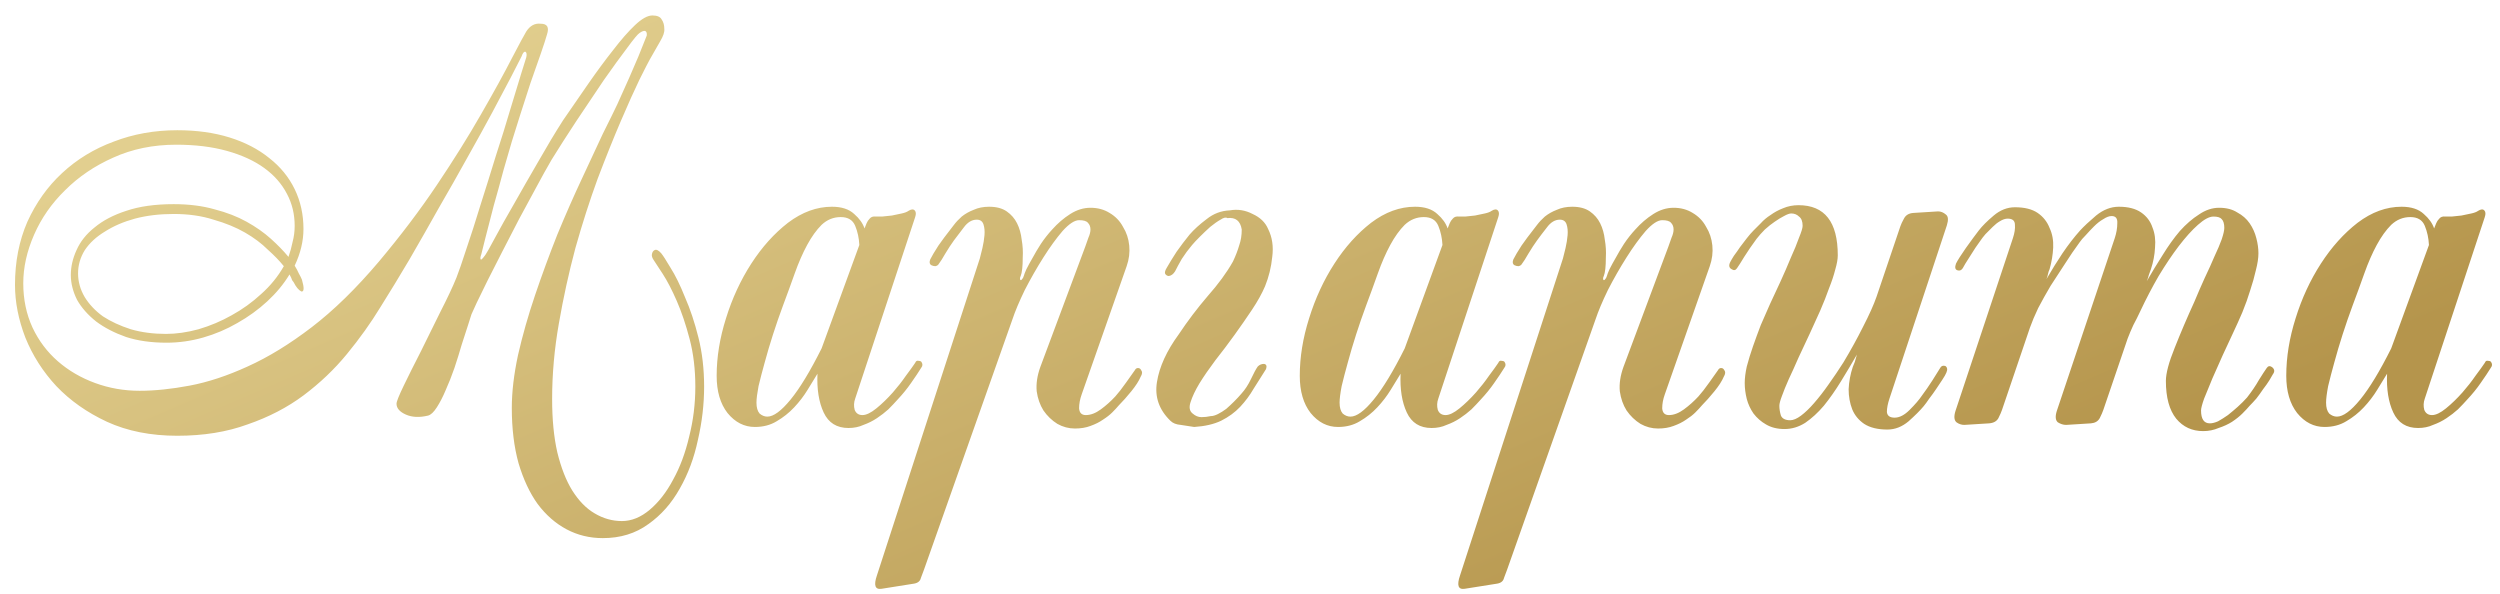 <?xml version="1.0" encoding="UTF-8"?> <svg xmlns="http://www.w3.org/2000/svg" width="324" height="77" viewBox="0 0 324 77" fill="none"> <path d="M91.254 50.109C91.254 52.387 90.986 54.687 90.45 57.01C89.959 59.333 89.177 61.432 88.105 63.308C87.033 65.229 85.671 66.77 84.018 67.931C82.365 69.137 80.4 69.74 78.122 69.74C76.425 69.74 74.861 69.36 73.432 68.601C72.003 67.842 70.752 66.747 69.68 65.318C68.653 63.889 67.826 62.124 67.201 60.025C66.62 57.926 66.33 55.536 66.33 52.856C66.33 50.801 66.598 48.523 67.134 46.022C67.715 43.476 68.452 40.885 69.345 38.25C70.238 35.615 71.199 33.002 72.226 30.411C73.298 27.82 74.348 25.431 75.375 23.242C76.402 21.009 77.318 19.043 78.122 17.346C78.971 15.649 79.596 14.376 79.998 13.527C81.159 10.981 82.075 8.904 82.745 7.296C83.415 5.643 83.772 4.75 83.817 4.616C83.862 4.303 83.795 4.102 83.616 4.013C83.437 3.968 83.192 4.058 82.879 4.281C82.656 4.415 82.12 5.063 81.271 6.224C80.422 7.341 79.417 8.725 78.256 10.378C77.139 12.031 75.956 13.795 74.705 15.671C73.499 17.502 72.427 19.177 71.489 20.696C70.864 21.768 70.194 22.974 69.479 24.314C68.764 25.609 68.027 26.972 67.268 28.401C66.553 29.786 65.839 31.17 65.124 32.555C64.409 33.94 63.762 35.213 63.181 36.374C62.645 37.491 62.176 38.451 61.774 39.255C61.417 40.014 61.193 40.506 61.104 40.729C61.015 40.997 60.858 41.488 60.635 42.203C60.412 42.918 60.144 43.744 59.831 44.682C59.563 45.62 59.25 46.625 58.893 47.697C58.536 48.724 58.156 49.685 57.754 50.578C57.397 51.427 57.017 52.164 56.615 52.789C56.213 53.414 55.833 53.772 55.476 53.861C54.359 54.129 53.399 54.084 52.595 53.727C51.791 53.37 51.389 52.901 51.389 52.32C51.389 52.052 51.702 51.27 52.327 49.975C52.952 48.68 53.689 47.206 54.538 45.553C55.387 43.856 56.235 42.136 57.084 40.394C57.977 38.652 58.67 37.178 59.161 35.972C59.474 35.168 59.898 33.94 60.434 32.287C61.015 30.59 61.618 28.714 62.243 26.659C62.913 24.56 63.583 22.416 64.253 20.227C64.968 18.038 65.593 16.028 66.129 14.197C66.71 12.321 67.179 10.78 67.536 9.574C67.938 8.323 68.161 7.609 68.206 7.43C68.295 7.028 68.251 6.782 68.072 6.693C67.893 6.693 67.737 6.894 67.603 7.296C67.335 7.832 66.866 8.748 66.196 10.043C65.526 11.294 64.722 12.812 63.784 14.599C62.846 16.341 61.774 18.284 60.568 20.428C59.407 22.527 58.178 24.694 56.883 26.927C55.632 29.16 54.359 31.394 53.064 33.627C51.769 35.816 50.518 37.87 49.312 39.791C48.061 41.846 46.61 43.878 44.957 45.888C43.349 47.853 41.473 49.64 39.329 51.248C37.23 52.811 34.818 54.062 32.093 55C29.413 55.983 26.376 56.474 22.981 56.474C19.542 56.474 16.504 55.871 13.869 54.665C11.278 53.459 9.09 51.918 7.303 50.042C5.561 48.166 4.221 46.067 3.283 43.744C2.39 41.421 1.943 39.143 1.943 36.91C1.943 33.917 2.479 31.193 3.551 28.736C4.668 26.279 6.164 24.18 8.04 22.438C9.961 20.651 12.194 19.289 14.74 18.351C17.286 17.368 20.033 16.877 22.981 16.877C25.482 16.877 27.738 17.19 29.748 17.815C31.758 18.44 33.478 19.334 34.907 20.495C36.336 21.612 37.431 22.952 38.19 24.515C38.949 26.078 39.329 27.798 39.329 29.674C39.329 31.237 38.949 32.823 38.19 34.431C38.413 34.788 38.592 35.123 38.726 35.436C38.905 35.749 39.039 36.017 39.128 36.24C39.441 37.312 39.418 37.826 39.061 37.781C38.704 37.602 38.369 37.2 38.056 36.575C38.011 36.53 37.944 36.441 37.855 36.307C37.81 36.128 37.699 35.883 37.52 35.57C36.761 36.821 35.8 37.982 34.639 39.054C33.478 40.126 32.182 41.064 30.753 41.868C29.368 42.672 27.894 43.297 26.331 43.744C24.768 44.191 23.182 44.414 21.574 44.414C19.609 44.414 17.867 44.168 16.348 43.677C14.829 43.141 13.534 42.471 12.462 41.667C11.39 40.818 10.564 39.88 9.983 38.853C9.447 37.781 9.179 36.709 9.179 35.637C9.179 34.565 9.425 33.493 9.916 32.421C10.407 31.304 11.189 30.322 12.261 29.473C13.333 28.58 14.695 27.865 16.348 27.329C18.045 26.748 20.1 26.458 22.512 26.458C24.477 26.458 26.242 26.681 27.805 27.128C29.368 27.53 30.753 28.066 31.959 28.736C33.165 29.406 34.215 30.143 35.108 30.947C36.001 31.751 36.761 32.533 37.386 33.292C37.609 32.667 37.788 32.019 37.922 31.349C38.101 30.679 38.19 29.987 38.19 29.272C38.19 27.753 37.855 26.369 37.185 25.118C36.515 23.823 35.532 22.706 34.237 21.768C32.942 20.83 31.334 20.093 29.413 19.557C27.492 19.021 25.304 18.753 22.847 18.753C19.854 18.753 17.13 19.311 14.673 20.428C12.261 21.5 10.184 22.907 8.442 24.649C6.7 26.346 5.36 28.267 4.422 30.411C3.484 32.555 3.015 34.654 3.015 36.709C3.015 38.808 3.417 40.729 4.221 42.471C5.025 44.168 6.119 45.62 7.504 46.826C8.889 48.032 10.497 48.97 12.328 49.64C14.159 50.31 16.08 50.645 18.09 50.645C20.055 50.645 22.222 50.422 24.589 49.975C26.956 49.528 29.458 48.702 32.093 47.496C34.773 46.29 37.542 44.593 40.401 42.404C43.26 40.215 46.163 37.379 49.111 33.895C51.925 30.545 54.426 27.24 56.615 23.979C58.804 20.718 60.702 17.681 62.31 14.867C64.007 11.919 65.347 9.485 66.33 7.564C67.357 5.599 67.983 4.437 68.206 4.08C68.697 3.321 69.323 2.986 70.082 3.075C70.931 3.075 71.199 3.544 70.886 4.482C70.752 4.973 70.484 5.8 70.082 6.961C69.68 8.122 69.233 9.395 68.742 10.78C68.295 12.165 67.849 13.549 67.402 14.934C66.955 16.319 66.598 17.458 66.33 18.351C66.062 19.244 65.705 20.473 65.258 22.036C64.856 23.555 64.432 25.096 63.985 26.659C63.583 28.178 63.226 29.562 62.913 30.813C62.6 32.019 62.422 32.734 62.377 32.957C62.243 33.314 62.221 33.538 62.31 33.627C62.355 33.716 62.556 33.515 62.913 33.024C63.047 32.845 63.449 32.131 64.119 30.88C64.789 29.629 65.615 28.155 66.598 26.458C67.581 24.716 68.63 22.885 69.747 20.964C70.864 18.999 71.936 17.212 72.963 15.604C74.035 14.041 75.129 12.455 76.246 10.847C77.363 9.239 78.435 7.787 79.462 6.492C80.489 5.152 81.427 4.08 82.276 3.276C83.169 2.427 83.929 2.003 84.554 2.003C85.179 2.003 85.581 2.182 85.76 2.539C85.983 2.852 86.095 3.254 86.095 3.745C86.14 4.147 85.961 4.683 85.559 5.353C85.202 5.978 84.755 6.76 84.219 7.698C84.04 8.011 83.594 8.882 82.879 10.311C82.209 11.696 81.405 13.482 80.467 15.671C79.529 17.86 78.524 20.361 77.452 23.175C76.425 25.989 75.464 28.982 74.571 32.153C73.722 35.324 73.008 38.585 72.427 41.935C71.846 45.24 71.556 48.501 71.556 51.717C71.556 54.352 71.779 56.653 72.226 58.618C72.717 60.628 73.365 62.281 74.169 63.576C75.018 64.916 75.978 65.899 77.05 66.524C78.167 67.194 79.35 67.529 80.601 67.529C81.852 67.529 83.058 67.038 84.219 66.055C85.38 65.072 86.385 63.777 87.234 62.169C88.127 60.561 88.82 58.707 89.311 56.608C89.847 54.509 90.115 52.342 90.115 50.109C90.115 47.876 89.869 45.821 89.378 43.945C88.887 42.069 88.328 40.416 87.703 38.987C87.078 37.558 86.475 36.396 85.894 35.503C85.313 34.61 84.934 34.029 84.755 33.761C84.532 33.448 84.442 33.18 84.487 32.957C84.532 32.689 84.643 32.51 84.822 32.421C85.045 32.287 85.336 32.421 85.693 32.823C85.916 33.091 86.318 33.716 86.899 34.699C87.524 35.682 88.15 36.955 88.775 38.518C89.445 40.037 90.026 41.779 90.517 43.744C91.008 45.709 91.254 47.831 91.254 50.109ZM36.783 34.498C36.247 33.828 35.555 33.113 34.706 32.354C33.902 31.55 32.919 30.813 31.758 30.143C30.597 29.473 29.234 28.915 27.671 28.468C26.152 27.977 24.433 27.731 22.512 27.731C20.681 27.731 19.006 27.932 17.487 28.334C16.013 28.736 14.718 29.294 13.601 30.009C12.484 30.679 11.613 31.483 10.988 32.421C10.407 33.359 10.117 34.364 10.117 35.436C10.117 36.508 10.407 37.535 10.988 38.518C11.569 39.456 12.35 40.282 13.333 40.997C14.36 41.667 15.566 42.225 16.951 42.672C18.336 43.074 19.854 43.275 21.507 43.275C22.847 43.275 24.254 43.074 25.728 42.672C27.247 42.225 28.676 41.622 30.016 40.863C31.401 40.104 32.674 39.188 33.835 38.116C35.041 37.044 36.024 35.838 36.783 34.498ZM119.411 47.63C119.054 48.211 118.607 48.881 118.071 49.64C117.58 50.355 116.999 51.069 116.329 51.784C115.972 52.186 115.57 52.61 115.123 53.057C114.677 53.459 114.185 53.839 113.649 54.196C113.113 54.553 112.533 54.844 111.907 55.067C111.327 55.335 110.679 55.469 109.964 55.469C108.446 55.469 107.374 54.799 106.748 53.459C106.123 52.119 105.855 50.444 105.944 48.434C105.587 49.015 105.163 49.707 104.671 50.511C104.18 51.315 103.599 52.074 102.929 52.789C102.259 53.504 101.5 54.107 100.651 54.598C99.847 55.089 98.909 55.335 97.837 55.335C96.453 55.335 95.269 54.732 94.286 53.526C93.348 52.32 92.879 50.712 92.879 48.702C92.879 46.29 93.281 43.811 94.085 41.265C94.889 38.674 95.984 36.307 97.368 34.163C98.753 32.019 100.339 30.255 102.125 28.87C103.957 27.485 105.855 26.793 107.82 26.793C109.071 26.793 110.031 27.106 110.701 27.731C111.371 28.312 111.818 28.937 112.041 29.607L112.309 28.937C112.399 28.714 112.533 28.513 112.711 28.334C112.89 28.111 113.158 28.021 113.515 28.066C113.694 28.066 113.962 28.066 114.319 28.066C114.721 28.021 115.146 27.977 115.592 27.932C116.039 27.843 116.463 27.753 116.865 27.664C117.267 27.575 117.558 27.463 117.736 27.329C118.094 27.106 118.362 27.083 118.54 27.262C118.719 27.441 118.741 27.731 118.607 28.133L110.835 51.65C110.657 52.141 110.634 52.633 110.768 53.124C110.947 53.571 111.282 53.794 111.773 53.794C112.265 53.794 112.868 53.504 113.582 52.923C114.297 52.342 115.012 51.65 115.726 50.846C116.352 50.131 116.91 49.417 117.401 48.702C117.937 47.987 118.339 47.429 118.607 47.027C118.697 46.804 118.831 46.714 119.009 46.759C119.188 46.759 119.322 46.804 119.411 46.893C119.59 47.161 119.59 47.407 119.411 47.63ZM111.371 31.751C111.327 30.858 111.148 30.031 110.835 29.272C110.523 28.513 109.897 28.133 108.959 28.133C108.021 28.133 107.195 28.468 106.48 29.138C105.81 29.808 105.185 30.679 104.604 31.751C104.024 32.823 103.488 34.051 102.996 35.436C102.505 36.821 101.991 38.228 101.455 39.657C101.009 40.863 100.584 42.091 100.182 43.342C99.78 44.593 99.423 45.799 99.11 46.96C98.798 48.077 98.53 49.104 98.306 50.042C98.128 50.98 98.038 51.695 98.038 52.186C98.038 52.811 98.172 53.28 98.44 53.593C98.753 53.861 99.088 53.995 99.445 53.995C100.249 53.995 101.254 53.258 102.46 51.784C103.666 50.31 105.006 48.099 106.48 45.151L111.371 31.751ZM147.89 47.965C148.069 48.188 148.047 48.479 147.823 48.836C147.6 49.372 147.198 49.997 146.617 50.712C146.037 51.427 145.501 52.03 145.009 52.521C144.786 52.789 144.496 53.102 144.138 53.459C143.826 53.772 143.424 54.084 142.932 54.397C142.486 54.71 141.95 54.978 141.324 55.201C140.744 55.424 140.074 55.536 139.314 55.536C138.51 55.536 137.751 55.335 137.036 54.933C136.322 54.486 135.719 53.906 135.227 53.191C134.781 52.476 134.49 51.65 134.356 50.712C134.267 49.729 134.423 48.68 134.825 47.563L140.654 31.952C140.788 31.595 140.922 31.215 141.056 30.813C141.235 30.411 141.324 30.054 141.324 29.741C141.324 29.384 141.213 29.093 140.989 28.87C140.811 28.647 140.431 28.535 139.85 28.535C139.27 28.535 138.555 29.004 137.706 29.942C136.902 30.88 136.076 32.019 135.227 33.359C134.379 34.699 133.575 36.106 132.815 37.58C132.101 39.054 131.565 40.327 131.207 41.399L119.75 73.827C119.616 74.184 119.482 74.542 119.348 74.899C119.259 75.301 118.969 75.547 118.477 75.636L114.256 76.306C113.408 76.44 113.207 75.859 113.653 74.564L126.986 33.493C127.076 33.136 127.187 32.689 127.321 32.153C127.455 31.572 127.545 31.014 127.589 30.478C127.634 29.942 127.589 29.473 127.455 29.071C127.321 28.669 127.031 28.468 126.584 28.468C125.959 28.468 125.401 28.803 124.909 29.473C124.418 30.098 123.994 30.657 123.636 31.148C123.279 31.639 122.899 32.22 122.497 32.89C122.14 33.515 121.872 33.94 121.693 34.163C121.604 34.342 121.448 34.453 121.224 34.498C121.046 34.498 120.867 34.453 120.688 34.364C120.465 34.23 120.42 33.984 120.554 33.627C120.778 33.18 121.135 32.577 121.626 31.818C122.162 31.059 122.609 30.456 122.966 30.009C123.145 29.786 123.368 29.495 123.636 29.138C123.904 28.781 124.239 28.423 124.641 28.066C125.088 27.709 125.602 27.418 126.182 27.195C126.763 26.927 127.433 26.793 128.192 26.793C129.13 26.793 129.89 26.994 130.47 27.396C131.051 27.798 131.498 28.312 131.81 28.937C132.123 29.562 132.324 30.277 132.413 31.081C132.547 31.84 132.592 32.6 132.547 33.359C132.547 33.94 132.525 34.431 132.48 34.833C132.436 35.235 132.369 35.548 132.279 35.771C132.19 35.95 132.168 36.106 132.212 36.24C132.257 36.329 132.324 36.329 132.413 36.24C132.547 36.106 132.637 35.95 132.681 35.771C132.726 35.592 132.838 35.302 133.016 34.9C133.24 34.453 133.508 33.962 133.82 33.426C134.133 32.845 134.49 32.242 134.892 31.617C135.339 30.947 135.83 30.322 136.366 29.741C137.081 28.937 137.863 28.267 138.711 27.731C139.56 27.195 140.431 26.927 141.324 26.927C142.262 26.927 143.089 27.15 143.803 27.597C144.563 28.044 145.143 28.647 145.545 29.406C145.992 30.121 146.26 30.925 146.349 31.818C146.439 32.711 146.327 33.605 146.014 34.498L140.185 51.114C139.962 51.739 139.85 52.342 139.85 52.923C139.895 53.504 140.185 53.794 140.721 53.794C141.347 53.794 141.994 53.548 142.664 53.057C143.334 52.566 143.96 52.007 144.54 51.382C144.942 50.935 145.411 50.332 145.947 49.573C146.483 48.814 146.863 48.278 147.086 47.965C147.176 47.786 147.31 47.697 147.488 47.697C147.667 47.697 147.801 47.786 147.89 47.965ZM156.91 53.928C157.178 53.928 157.49 53.839 157.848 53.66C158.205 53.481 158.562 53.258 158.92 52.99C159.277 52.677 159.612 52.365 159.925 52.052C160.282 51.695 160.595 51.36 160.863 51.047C161.354 50.511 161.778 49.863 162.136 49.104C162.493 48.345 162.783 47.809 163.007 47.496C163.23 47.273 163.498 47.161 163.811 47.161C164.123 47.206 164.213 47.429 164.079 47.831C163.543 48.68 163.007 49.528 162.471 50.377C161.979 51.226 161.399 52.007 160.729 52.722C160.059 53.437 159.232 54.04 158.25 54.531C157.312 54.978 156.15 55.246 154.766 55.335C154.23 55.246 153.649 55.156 153.024 55.067C152.443 55.022 151.996 54.844 151.684 54.531C150.21 53.102 149.629 51.427 149.942 49.506C150.254 47.541 151.192 45.486 152.756 43.342C153.917 41.6 155.168 39.947 156.508 38.384C157.892 36.821 158.987 35.324 159.791 33.895C160.148 33.136 160.416 32.443 160.595 31.818C160.818 31.193 160.93 30.5 160.93 29.741C160.751 28.624 160.126 28.133 159.054 28.267C158.875 28.133 158.585 28.2 158.183 28.468C157.781 28.691 157.334 29.004 156.843 29.406C156.396 29.808 155.949 30.232 155.503 30.679C155.056 31.126 154.721 31.483 154.498 31.751C154.006 32.332 153.56 32.935 153.158 33.56C152.8 34.185 152.51 34.721 152.287 35.168C152.063 35.525 151.795 35.726 151.483 35.771C151.304 35.771 151.148 35.682 151.014 35.503C150.924 35.324 150.991 35.056 151.215 34.699C151.572 34.074 151.996 33.381 152.488 32.622C153.024 31.863 153.582 31.126 154.163 30.411C154.743 29.741 155.48 29.071 156.374 28.401C157.267 27.686 158.272 27.307 159.389 27.262C160.416 27.083 161.399 27.24 162.337 27.731C163.319 28.178 163.989 28.825 164.347 29.674C164.883 30.746 165.061 31.952 164.883 33.292C164.749 34.632 164.436 35.905 163.945 37.111C163.543 38.049 162.984 39.054 162.27 40.126C161.555 41.198 160.796 42.292 159.992 43.409C159.188 44.526 158.361 45.62 157.513 46.692C156.709 47.764 156.016 48.769 155.436 49.707C154.9 50.6 154.52 51.404 154.297 52.119C154.073 52.789 154.163 53.28 154.565 53.593C154.922 53.906 155.302 54.062 155.704 54.062C156.106 54.062 156.508 54.017 156.91 53.928ZM194.983 47.63C194.625 48.211 194.179 48.881 193.643 49.64C193.151 50.355 192.571 51.069 191.901 51.784C191.543 52.186 191.141 52.61 190.695 53.057C190.248 53.459 189.757 53.839 189.221 54.196C188.685 54.553 188.104 54.844 187.479 55.067C186.898 55.335 186.25 55.469 185.536 55.469C184.017 55.469 182.945 54.799 182.32 53.459C181.694 52.119 181.426 50.444 181.516 48.434C181.158 49.015 180.734 49.707 180.243 50.511C179.751 51.315 179.171 52.074 178.501 52.789C177.831 53.504 177.071 54.107 176.223 54.598C175.419 55.089 174.481 55.335 173.409 55.335C172.024 55.335 170.84 54.732 169.858 53.526C168.92 52.32 168.451 50.712 168.451 48.702C168.451 46.29 168.853 43.811 169.657 41.265C170.461 38.674 171.555 36.307 172.94 34.163C174.324 32.019 175.91 30.255 177.697 28.87C179.528 27.485 181.426 26.793 183.392 26.793C184.642 26.793 185.603 27.106 186.273 27.731C186.943 28.312 187.389 28.937 187.613 29.607L187.881 28.937C187.97 28.714 188.104 28.513 188.283 28.334C188.461 28.111 188.729 28.021 189.087 28.066C189.265 28.066 189.533 28.066 189.891 28.066C190.293 28.021 190.717 27.977 191.164 27.932C191.61 27.843 192.035 27.753 192.437 27.664C192.839 27.575 193.129 27.463 193.308 27.329C193.665 27.106 193.933 27.083 194.112 27.262C194.29 27.441 194.313 27.731 194.179 28.133L186.407 51.65C186.228 52.141 186.206 52.633 186.34 53.124C186.518 53.571 186.853 53.794 187.345 53.794C187.836 53.794 188.439 53.504 189.154 52.923C189.868 52.342 190.583 51.65 191.298 50.846C191.923 50.131 192.481 49.417 192.973 48.702C193.509 47.987 193.911 47.429 194.179 47.027C194.268 46.804 194.402 46.714 194.581 46.759C194.759 46.759 194.893 46.804 194.983 46.893C195.161 47.161 195.161 47.407 194.983 47.63ZM186.943 31.751C186.898 30.858 186.719 30.031 186.407 29.272C186.094 28.513 185.469 28.133 184.531 28.133C183.593 28.133 182.766 28.468 182.052 29.138C181.382 29.808 180.756 30.679 180.176 31.751C179.595 32.823 179.059 34.051 178.568 35.436C178.076 36.821 177.563 38.228 177.027 39.657C176.58 40.863 176.156 42.091 175.754 43.342C175.352 44.593 174.994 45.799 174.682 46.96C174.369 48.077 174.101 49.104 173.878 50.042C173.699 50.98 173.61 51.695 173.61 52.186C173.61 52.811 173.744 53.28 174.012 53.593C174.324 53.861 174.659 53.995 175.017 53.995C175.821 53.995 176.826 53.258 178.032 51.784C179.238 50.31 180.578 48.099 182.052 45.151L186.943 31.751ZM223.462 47.965C223.64 48.188 223.618 48.479 223.395 48.836C223.171 49.372 222.769 49.997 222.189 50.712C221.608 51.427 221.072 52.03 220.581 52.521C220.357 52.789 220.067 53.102 219.71 53.459C219.397 53.772 218.995 54.084 218.504 54.397C218.057 54.71 217.521 54.978 216.896 55.201C216.315 55.424 215.645 55.536 214.886 55.536C214.082 55.536 213.322 55.335 212.608 54.933C211.893 54.486 211.29 53.906 210.799 53.191C210.352 52.476 210.062 51.65 209.928 50.712C209.838 49.729 209.995 48.68 210.397 47.563L216.226 31.952C216.36 31.595 216.494 31.215 216.628 30.813C216.806 30.411 216.896 30.054 216.896 29.741C216.896 29.384 216.784 29.093 216.561 28.87C216.382 28.647 216.002 28.535 215.422 28.535C214.841 28.535 214.126 29.004 213.278 29.942C212.474 30.88 211.647 32.019 210.799 33.359C209.95 34.699 209.146 36.106 208.387 37.58C207.672 39.054 207.136 40.327 206.779 41.399L195.322 73.827C195.188 74.184 195.054 74.542 194.92 74.899C194.83 75.301 194.54 75.547 194.049 75.636L189.828 76.306C188.979 76.44 188.778 75.859 189.225 74.564L202.558 33.493C202.647 33.136 202.759 32.689 202.893 32.153C203.027 31.572 203.116 31.014 203.161 30.478C203.205 29.942 203.161 29.473 203.027 29.071C202.893 28.669 202.602 28.468 202.156 28.468C201.53 28.468 200.972 28.803 200.481 29.473C199.989 30.098 199.565 30.657 199.208 31.148C198.85 31.639 198.471 32.22 198.069 32.89C197.711 33.515 197.443 33.94 197.265 34.163C197.175 34.342 197.019 34.453 196.796 34.498C196.617 34.498 196.438 34.453 196.26 34.364C196.036 34.23 195.992 33.984 196.126 33.627C196.349 33.18 196.706 32.577 197.198 31.818C197.734 31.059 198.18 30.456 198.538 30.009C198.716 29.786 198.94 29.495 199.208 29.138C199.476 28.781 199.811 28.423 200.213 28.066C200.659 27.709 201.173 27.418 201.754 27.195C202.334 26.927 203.004 26.793 203.764 26.793C204.702 26.793 205.461 26.994 206.042 27.396C206.622 27.798 207.069 28.312 207.382 28.937C207.694 29.562 207.895 30.277 207.985 31.081C208.119 31.84 208.163 32.6 208.119 33.359C208.119 33.94 208.096 34.431 208.052 34.833C208.007 35.235 207.94 35.548 207.851 35.771C207.761 35.95 207.739 36.106 207.784 36.24C207.828 36.329 207.895 36.329 207.985 36.24C208.119 36.106 208.208 35.95 208.253 35.771C208.297 35.592 208.409 35.302 208.588 34.9C208.811 34.453 209.079 33.962 209.392 33.426C209.704 32.845 210.062 32.242 210.464 31.617C210.91 30.947 211.402 30.322 211.938 29.741C212.652 28.937 213.434 28.267 214.283 27.731C215.131 27.195 216.002 26.927 216.896 26.927C217.834 26.927 218.66 27.15 219.375 27.597C220.134 28.044 220.715 28.647 221.117 29.406C221.563 30.121 221.831 30.925 221.921 31.818C222.01 32.711 221.898 33.605 221.586 34.498L215.757 51.114C215.533 51.739 215.422 52.342 215.422 52.923C215.466 53.504 215.757 53.794 216.293 53.794C216.918 53.794 217.566 53.548 218.236 53.057C218.906 52.566 219.531 52.007 220.112 51.382C220.514 50.935 220.983 50.332 221.519 49.573C222.055 48.814 222.434 48.278 222.658 47.965C222.747 47.786 222.881 47.697 223.06 47.697C223.238 47.697 223.372 47.786 223.462 47.965ZM244.876 51.65C244.653 52.32 244.541 52.901 244.541 53.392C244.586 53.883 244.921 54.129 245.546 54.129C246.171 54.129 246.819 53.794 247.489 53.124C248.204 52.409 248.74 51.784 249.097 51.248C249.499 50.712 249.946 50.064 250.437 49.305C250.928 48.501 251.263 47.965 251.442 47.697C251.576 47.429 251.799 47.34 252.112 47.429C252.38 47.608 252.425 47.898 252.246 48.3C252.157 48.523 251.978 48.836 251.71 49.238C251.487 49.595 251.219 49.997 250.906 50.444C250.638 50.846 250.348 51.248 250.035 51.65C249.767 52.052 249.521 52.387 249.298 52.655C248.851 53.191 248.204 53.839 247.355 54.598C246.506 55.313 245.591 55.67 244.608 55.67C243.357 55.67 242.352 55.424 241.593 54.933C240.878 54.442 240.365 53.816 240.052 53.057C239.739 52.253 239.583 51.382 239.583 50.444C239.628 49.461 239.806 48.501 240.119 47.563C240.208 47.34 240.298 47.116 240.387 46.893C240.476 46.625 240.566 46.312 240.655 45.955C239.985 47.116 239.293 48.278 238.578 49.439C237.863 50.6 237.126 51.65 236.367 52.588C235.608 53.481 234.804 54.218 233.955 54.799C233.106 55.335 232.213 55.603 231.275 55.603C230.337 55.603 229.533 55.402 228.863 55C228.238 54.643 227.702 54.174 227.255 53.593C226.853 53.012 226.563 52.387 226.384 51.717C226.205 51.002 226.116 50.31 226.116 49.64C226.116 49.015 226.205 48.3 226.384 47.496C226.607 46.647 226.875 45.776 227.188 44.883C227.501 43.99 227.836 43.074 228.193 42.136C228.595 41.198 228.997 40.282 229.399 39.389C229.801 38.54 230.248 37.58 230.739 36.508C231.23 35.436 231.677 34.409 232.079 33.426C232.526 32.443 232.883 31.572 233.151 30.813C233.464 30.054 233.62 29.54 233.62 29.272C233.62 28.691 233.464 28.289 233.151 28.066C232.883 27.798 232.548 27.664 232.146 27.664C231.923 27.664 231.61 27.776 231.208 27.999C230.851 28.178 230.449 28.423 230.002 28.736C229.6 29.004 229.176 29.339 228.729 29.741C228.327 30.143 227.97 30.545 227.657 30.947C227.032 31.796 226.496 32.577 226.049 33.292C225.647 33.962 225.334 34.453 225.111 34.766C224.932 35.034 224.709 35.079 224.441 34.9C224.084 34.721 224.017 34.409 224.24 33.962C224.329 33.783 224.486 33.515 224.709 33.158C224.977 32.801 225.245 32.421 225.513 32.019C225.826 31.617 226.116 31.237 226.384 30.88C226.697 30.478 226.987 30.143 227.255 29.875C227.523 29.607 227.836 29.294 228.193 28.937C228.55 28.535 228.975 28.178 229.466 27.865C229.957 27.508 230.493 27.217 231.074 26.994C231.699 26.726 232.369 26.592 233.084 26.592C236.479 26.592 238.176 28.758 238.176 33.091C238.176 33.582 238.064 34.208 237.841 34.967C237.662 35.682 237.394 36.486 237.037 37.379C236.724 38.272 236.345 39.233 235.898 40.26C235.451 41.243 235.005 42.225 234.558 43.208C234.067 44.28 233.575 45.33 233.084 46.357C232.637 47.384 232.213 48.322 231.811 49.171C231.454 49.975 231.163 50.69 230.94 51.315C230.717 51.896 230.605 52.32 230.605 52.588C230.605 52.99 230.672 53.414 230.806 53.861C230.985 54.263 231.387 54.464 232.012 54.464C232.414 54.464 232.883 54.263 233.419 53.861C233.955 53.459 234.513 52.923 235.094 52.253C235.719 51.538 236.345 50.734 236.97 49.841C237.64 48.903 238.288 47.943 238.913 46.96C239.851 45.397 240.7 43.856 241.459 42.337C242.263 40.774 242.844 39.478 243.201 38.451L246.283 29.339C246.372 29.071 246.529 28.736 246.752 28.334C246.975 27.887 247.377 27.642 247.958 27.597L251.174 27.396C251.531 27.396 251.866 27.53 252.179 27.798C252.492 28.021 252.536 28.49 252.313 29.205L244.876 51.65ZM294.568 48.501C294.478 48.68 294.322 48.948 294.099 49.305C293.875 49.662 293.607 50.042 293.295 50.444C293.027 50.846 292.736 51.248 292.424 51.65C292.111 52.007 291.821 52.32 291.553 52.588C291.329 52.856 291.017 53.191 290.615 53.593C290.257 53.95 289.811 54.308 289.275 54.665C288.783 54.978 288.203 55.246 287.533 55.469C286.907 55.737 286.237 55.871 285.523 55.871C284.093 55.871 282.932 55.335 282.039 54.263C281.145 53.146 280.699 51.516 280.699 49.372C280.699 48.389 281.078 46.96 281.838 45.084C282.597 43.163 283.446 41.176 284.384 39.121C284.83 38.049 285.277 37.022 285.724 36.039C286.215 35.012 286.639 34.074 286.997 33.225C287.399 32.376 287.711 31.639 287.935 31.014C288.158 30.344 288.27 29.853 288.27 29.54C288.27 29.004 288.158 28.624 287.935 28.401C287.756 28.178 287.399 28.066 286.863 28.066C286.327 28.066 285.657 28.423 284.853 29.138C284.093 29.808 283.267 30.724 282.374 31.885C281.525 33.002 280.654 34.297 279.761 35.771C278.912 37.245 278.13 38.741 277.416 40.26C277.103 40.93 276.79 41.555 276.478 42.136C276.21 42.717 275.964 43.297 275.741 43.878L272.592 53.124C272.502 53.392 272.346 53.749 272.123 54.196C271.899 54.598 271.52 54.821 270.984 54.866L267.768 55.067C267.41 55.067 267.053 54.955 266.696 54.732C266.383 54.464 266.338 53.973 266.562 53.258L274.066 30.88C274.289 30.21 274.401 29.562 274.401 28.937C274.445 28.312 274.2 27.999 273.664 27.999C273.351 27.999 272.994 28.133 272.592 28.401C272.19 28.624 271.788 28.937 271.386 29.339C271.028 29.696 270.671 30.076 270.314 30.478C269.956 30.835 269.688 31.148 269.51 31.416C268.884 32.265 268.259 33.18 267.634 34.163C267.008 35.101 266.383 36.061 265.758 37.044C265.177 38.027 264.641 38.987 264.15 39.925C263.703 40.863 263.346 41.712 263.078 42.471L259.46 53.124C259.37 53.392 259.214 53.749 258.991 54.196C258.767 54.598 258.365 54.821 257.785 54.866L254.569 55.067C254.211 55.067 253.876 54.955 253.564 54.732C253.251 54.464 253.206 53.973 253.43 53.258L260.867 30.88C261.09 30.21 261.179 29.629 261.135 29.138C261.135 28.602 260.822 28.334 260.197 28.334C259.884 28.334 259.549 28.446 259.192 28.669C258.879 28.848 258.566 29.093 258.254 29.406C257.941 29.719 257.628 30.031 257.316 30.344C257.048 30.657 256.824 30.947 256.646 31.215C256.244 31.751 255.797 32.421 255.306 33.225C254.814 33.984 254.502 34.498 254.368 34.766C254.189 35.034 253.966 35.123 253.698 35.034C253.385 34.945 253.318 34.654 253.497 34.163C253.72 33.716 254.144 33.046 254.77 32.153C255.44 31.215 255.998 30.456 256.445 29.875C256.891 29.294 257.539 28.647 258.388 27.932C259.236 27.217 260.152 26.86 261.135 26.86C262.385 26.86 263.368 27.106 264.083 27.597C264.797 28.088 265.311 28.736 265.624 29.54C265.981 30.299 266.137 31.148 266.093 32.086C266.048 33.024 265.892 33.962 265.624 34.9C265.534 35.079 265.467 35.28 265.423 35.503C265.378 35.726 265.311 35.95 265.222 36.173C265.892 35.012 266.584 33.895 267.299 32.823C268.058 31.706 268.817 30.724 269.577 29.875C270.068 29.339 270.76 28.691 271.654 27.932C272.592 27.173 273.574 26.793 274.602 26.793C275.808 26.793 276.768 27.039 277.483 27.53C278.197 28.021 278.689 28.669 278.957 29.473C279.269 30.232 279.381 31.103 279.292 32.086C279.247 33.024 279.068 33.962 278.756 34.9C278.666 35.123 278.577 35.369 278.488 35.637C278.443 35.86 278.354 36.128 278.22 36.441C278.89 35.28 279.582 34.141 280.297 33.024C281.011 31.863 281.748 30.835 282.508 29.942C283.312 29.049 284.138 28.334 284.987 27.798C285.835 27.217 286.706 26.927 287.6 26.927C288.538 26.927 289.319 27.128 289.945 27.53C290.615 27.887 291.151 28.356 291.553 28.937C291.955 29.518 292.245 30.165 292.424 30.88C292.602 31.55 292.692 32.198 292.692 32.823C292.692 33.448 292.58 34.185 292.357 35.034C292.178 35.838 291.932 36.709 291.62 37.647C291.352 38.54 291.017 39.478 290.615 40.461C290.213 41.399 289.811 42.292 289.409 43.141C289.007 43.99 288.56 44.95 288.069 46.022C287.622 47.049 287.175 48.054 286.729 49.037C286.327 50.02 285.969 50.891 285.657 51.65C285.389 52.409 285.255 52.923 285.255 53.191C285.255 54.308 285.634 54.866 286.394 54.866C286.706 54.866 287.064 54.777 287.466 54.598C287.868 54.375 288.292 54.107 288.739 53.794C289.185 53.437 289.61 53.079 290.012 52.722C290.458 52.32 290.86 51.918 291.218 51.516C291.843 50.712 292.357 49.953 292.759 49.238C293.205 48.523 293.54 48.01 293.764 47.697C293.942 47.429 294.166 47.384 294.434 47.563C294.791 47.831 294.836 48.144 294.568 48.501ZM322.832 47.63C322.475 48.211 322.028 48.881 321.492 49.64C321.001 50.355 320.42 51.069 319.75 51.784C319.393 52.186 318.991 52.61 318.544 53.057C318.098 53.459 317.606 53.839 317.07 54.196C316.534 54.553 315.954 54.844 315.328 55.067C314.748 55.335 314.1 55.469 313.385 55.469C311.867 55.469 310.795 54.799 310.169 53.459C309.544 52.119 309.276 50.444 309.365 48.434C309.008 49.015 308.584 49.707 308.092 50.511C307.601 51.315 307.02 52.074 306.35 52.789C305.68 53.504 304.921 54.107 304.072 54.598C303.268 55.089 302.33 55.335 301.258 55.335C299.874 55.335 298.69 54.732 297.707 53.526C296.769 52.32 296.3 50.712 296.3 48.702C296.3 46.29 296.702 43.811 297.506 41.265C298.31 38.674 299.405 36.307 300.789 34.163C302.174 32.019 303.76 30.255 305.546 28.87C307.378 27.485 309.276 26.793 311.241 26.793C312.492 26.793 313.452 27.106 314.122 27.731C314.792 28.312 315.239 28.937 315.462 29.607L315.73 28.937C315.82 28.714 315.954 28.513 316.132 28.334C316.311 28.111 316.579 28.021 316.936 28.066C317.115 28.066 317.383 28.066 317.74 28.066C318.142 28.021 318.567 27.977 319.013 27.932C319.46 27.843 319.884 27.753 320.286 27.664C320.688 27.575 320.979 27.463 321.157 27.329C321.515 27.106 321.783 27.083 321.961 27.262C322.14 27.441 322.162 27.731 322.028 28.133L314.256 51.65C314.078 52.141 314.055 52.633 314.189 53.124C314.368 53.571 314.703 53.794 315.194 53.794C315.686 53.794 316.289 53.504 317.003 52.923C317.718 52.342 318.433 51.65 319.147 50.846C319.773 50.131 320.331 49.417 320.822 48.702C321.358 47.987 321.76 47.429 322.028 47.027C322.118 46.804 322.252 46.714 322.43 46.759C322.609 46.759 322.743 46.804 322.832 46.893C323.011 47.161 323.011 47.407 322.832 47.63ZM314.792 31.751C314.748 30.858 314.569 30.031 314.256 29.272C313.944 28.513 313.318 28.133 312.38 28.133C311.442 28.133 310.616 28.468 309.901 29.138C309.231 29.808 308.606 30.679 308.025 31.751C307.445 32.823 306.909 34.051 306.417 35.436C305.926 36.821 305.412 38.228 304.876 39.657C304.43 40.863 304.005 42.091 303.603 43.342C303.201 44.593 302.844 45.799 302.531 46.96C302.219 48.077 301.951 49.104 301.727 50.042C301.549 50.98 301.459 51.695 301.459 52.186C301.459 52.811 301.593 53.28 301.861 53.593C302.174 53.861 302.509 53.995 302.866 53.995C303.67 53.995 304.675 53.258 305.881 51.784C307.087 50.31 308.427 48.099 309.901 45.151L314.792 31.751Z" fill="url(#paint0_linear_6422_1337)"></path> <defs> <linearGradient id="paint0_linear_6422_1337" x1="-13.458" y1="33.5" x2="40.847" y2="159.651" gradientUnits="userSpaceOnUse"> <stop stop-color="#E2CF8F"></stop> <stop offset="1" stop-color="#B5954C"></stop> </linearGradient> </defs> </svg> 